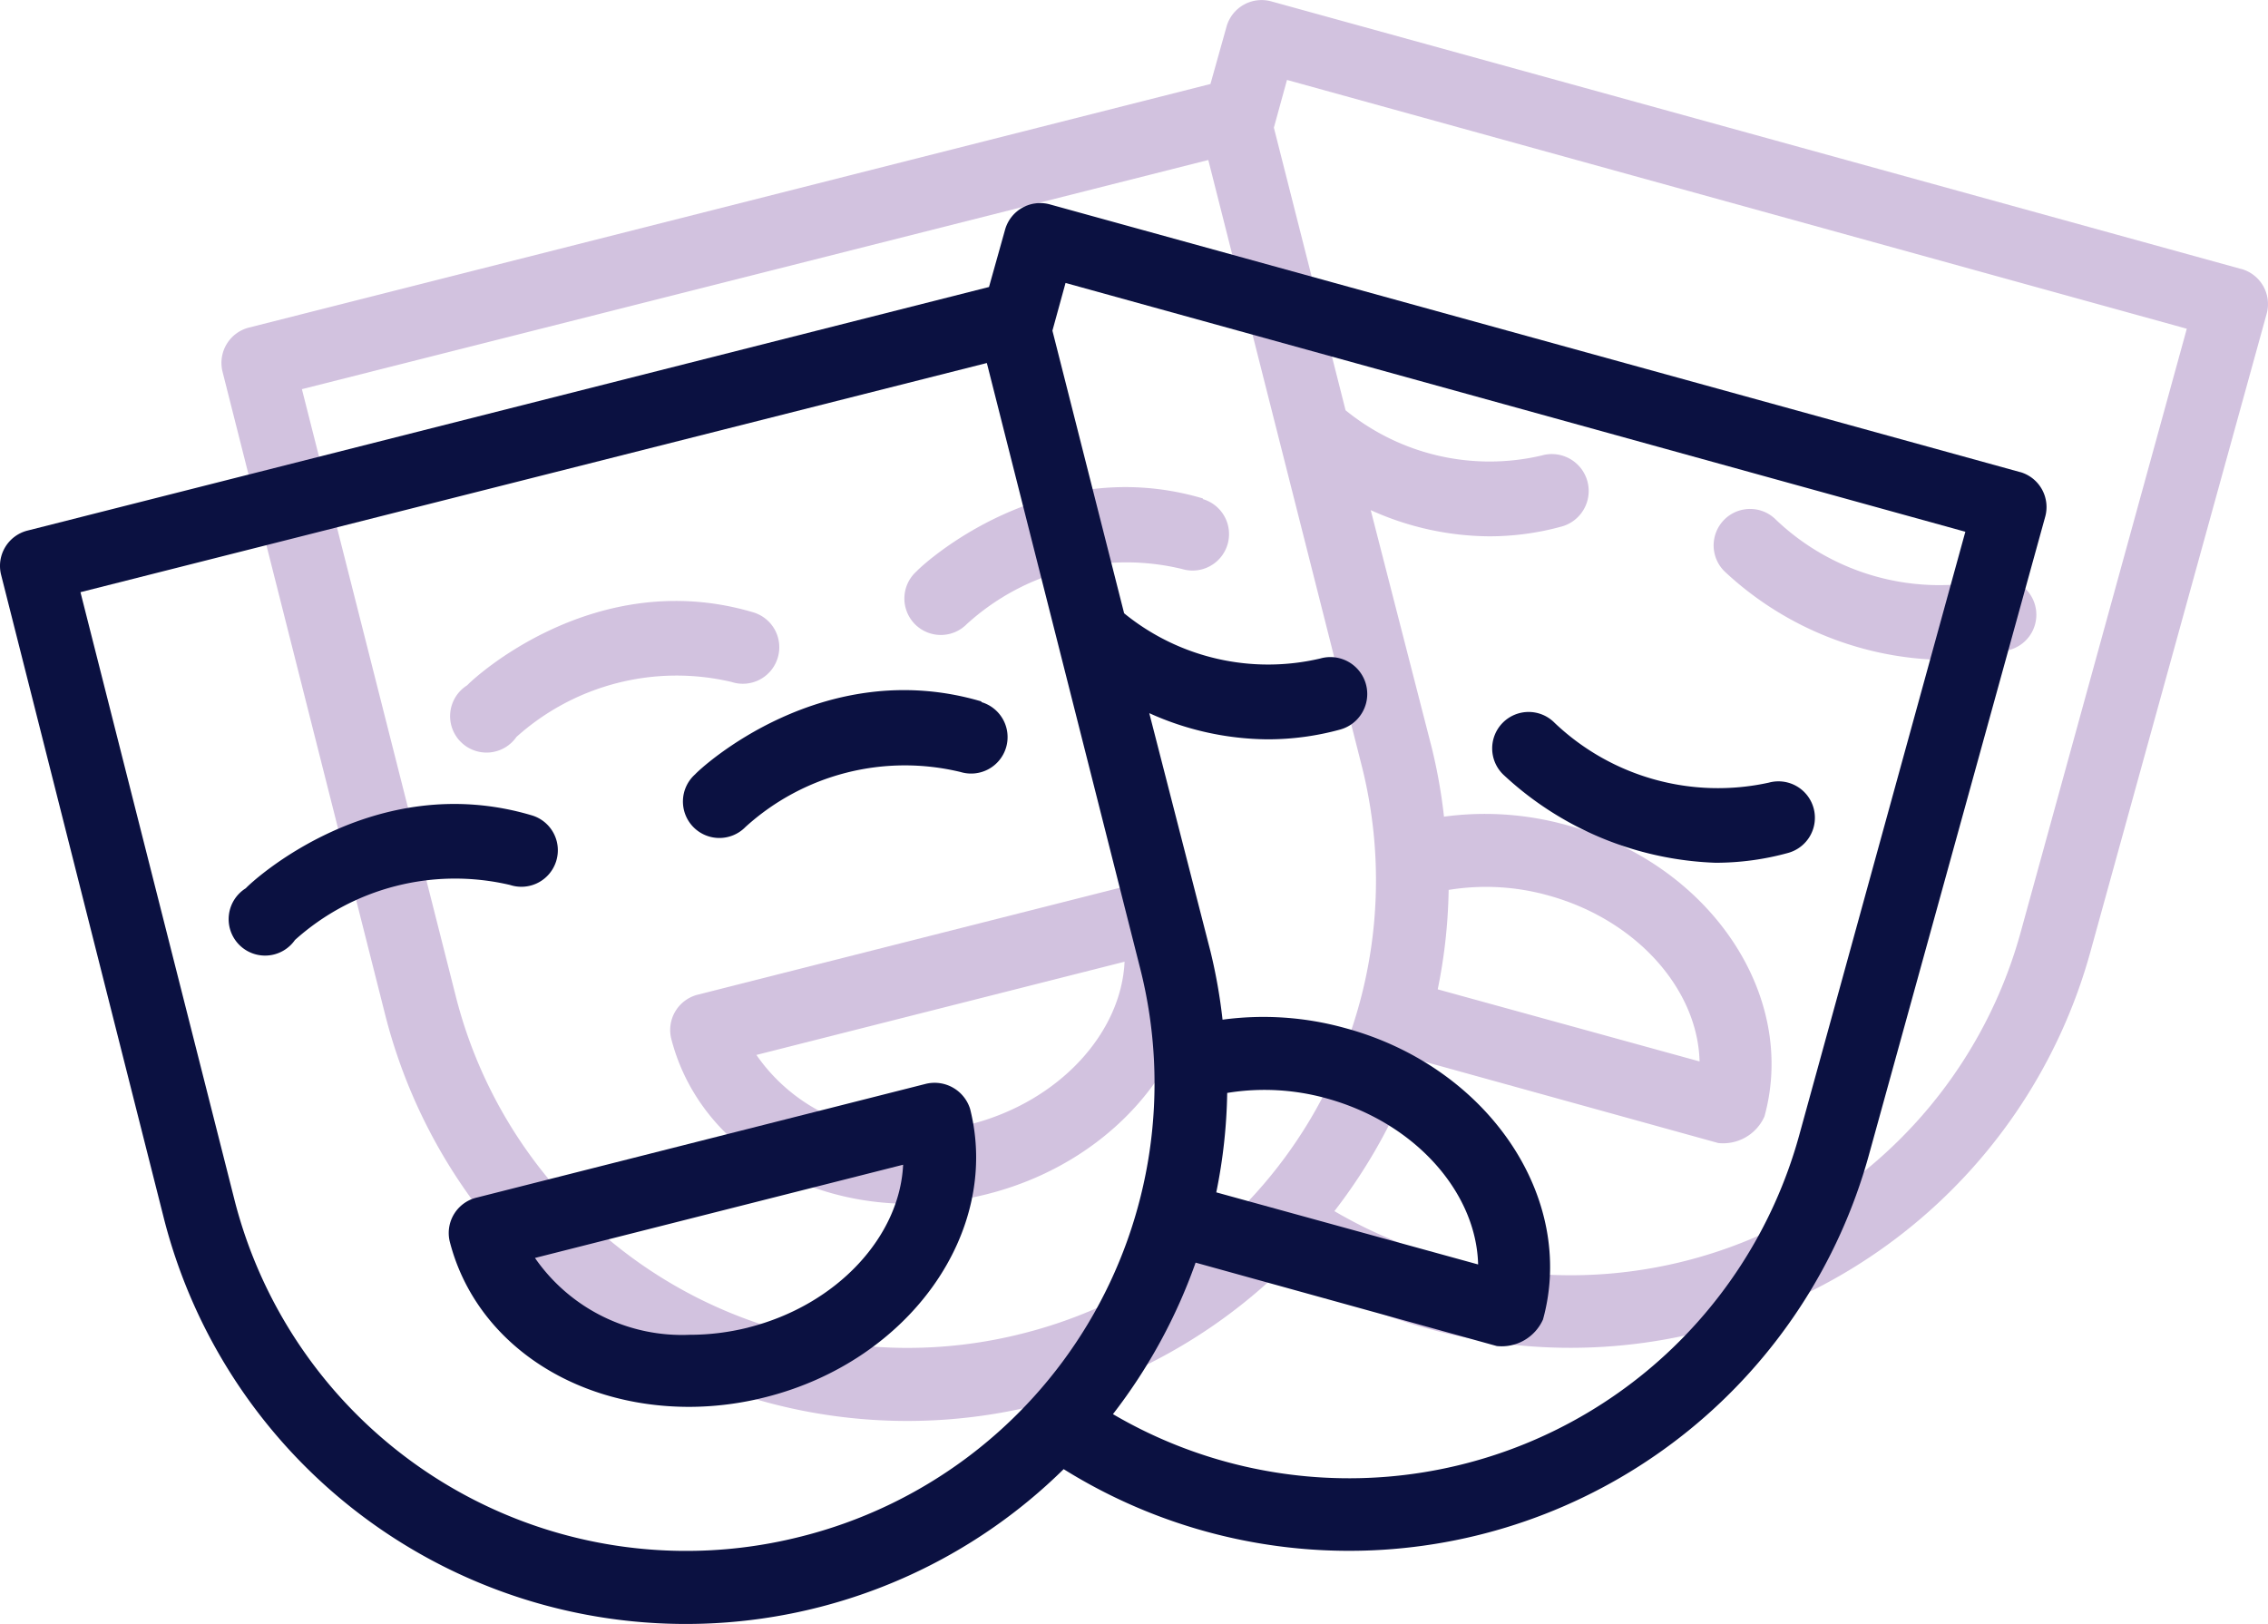 <?xml version="1.0" encoding="UTF-8"?> <svg xmlns="http://www.w3.org/2000/svg" width="107.536" height="77" viewBox="0 0 107.536 77"> <g id="Group_20" data-name="Group 20" transform="translate(-724 -697)"> <g id="mask" transform="translate(734.5 697)" opacity="0.25"> <g id="Group_5" data-name="Group 5" transform="translate(10.842 28.492)"> <g id="Group_4" data-name="Group 4" transform="translate(0 0)"> <path id="Path_40" data-name="Path 40" d="M64.618,201.27c-7.528-2.245-13.33,3.177-13.571,3.453a1.727,1.727,0,1,0,2.331,2.452,11.361,11.361,0,0,1,10.2-2.607,1.727,1.727,0,0,0,2.177-1.106c.006-.017.011-.034.016-.051A1.726,1.726,0,0,0,64.618,201.27Z" transform="translate(-50.234 -200.727)" fill="#4d0a80"></path> </g> </g> <g id="Group_7" data-name="Group 7" transform="translate(32.425 23.094)"> <g id="Group_6" data-name="Group 6" transform="translate(0 0)"> <path id="Path_41" data-name="Path 41" d="M164.34,176.287v-.035c-7.528-2.227-13.33,3.177-13.571,3.453a1.728,1.728,0,1,0,2.383,2.5,11.24,11.24,0,0,1,10.2-2.607,1.729,1.729,0,1,0,.984-3.315Z" transform="translate(-150.232 -175.715)" fill="#4d0a80"></path> </g> </g> <g id="Group_9" data-name="Group 9" transform="translate(21.279 41.707)"> <g id="Group_8" data-name="Group 8"> <path id="Path_42" data-name="Path 42" d="M123.31,263.2a1.763,1.763,0,0,0-2.106-1.191l-21.272,5.387a1.727,1.727,0,0,0-1.3,2.07v0c1.191,4.7,5.767,7.856,11.361,7.856a14.8,14.8,0,0,0,3.643-.466C120.444,275.13,124.777,269.017,123.31,263.2Zm-10.515,10.36h0a11.379,11.379,0,0,1-2.78.345,8.478,8.478,0,0,1-7.338-3.643l17.456-4.42C119.977,269.225,117.025,272.488,112.795,273.558Z" transform="translate(-98.591 -261.953)" fill="#4d0a80"></path> </g> </g> <g id="Group_11" data-name="Group 11" transform="translate(0 0)"> <g id="Group_10" data-name="Group 10" transform="translate(0)"> <path id="Path_43" data-name="Path 43" d="M95.787,81.47l-.011,0-46-12.691a1.727,1.727,0,0,0-2.123,1.206v0l-.76,2.711L1.294,84.247A1.727,1.727,0,0,0,.051,86.336l7.7,30.441a25.537,25.537,0,0,0,42.682,11.966A25.572,25.572,0,0,0,88.61,113.859l8.357-30.251A1.726,1.726,0,0,0,95.787,81.47Zm-57.8,50.466A22.1,22.1,0,0,1,11.116,115.97l-.014-.056L3.815,87.165,46.791,76.3l7.286,28.766A22.153,22.153,0,0,1,37.985,131.937ZM85.3,112.944a22.135,22.135,0,0,1-32.53,13.191,25.762,25.762,0,0,0,3.919-7.183l14.279,3.954a2.145,2.145,0,0,0,2.193-1.26c1.589-5.767-2.607-11.983-9.376-13.813a14.469,14.469,0,0,0-5.819-.4,25.572,25.572,0,0,0-.57-3.229L54.492,92.9A13.813,13.813,0,0,0,60.1,94.141a12.948,12.948,0,0,0,3.453-.466,1.749,1.749,0,1,0-.95-3.367A10.809,10.809,0,0,1,53.3,88.166l-3.4-13.4.622-2.262L93.186,84.3ZM57.669,115.62a25.365,25.365,0,0,0,.518-4.714,10.963,10.963,0,0,1,4.714.259c4.213,1.157,7.1,4.472,7.183,7.873Z" transform="translate(0 -68.714)" fill="#4d0a80"></path> </g> </g> <g id="Group_13" data-name="Group 13" transform="translate(70.765 24.148)"> <g id="Group_12" data-name="Group 12"> <path id="Path_44" data-name="Path 44" d="M343.1,185.14a1.728,1.728,0,0,0-2.124-1.209,11.241,11.241,0,0,1-10.153-2.832,1.728,1.728,0,1,0-2.435,2.452,15.539,15.539,0,0,0,10.049,4.178,12.921,12.921,0,0,0,3.453-.466A1.728,1.728,0,0,0,343.1,185.14Z" transform="translate(-327.874 -180.598)" fill="#4d0a80"></path> </g> </g> </g> <g id="mask-2" data-name="mask" transform="translate(724 706.625)"> <g id="Group_5-2" data-name="Group 5" transform="translate(10.842 28.492)"> <g id="Group_4-2" data-name="Group 4" transform="translate(0 0)"> <path id="Path_40-2" data-name="Path 40" d="M64.618,201.27c-7.528-2.245-13.33,3.177-13.571,3.453a1.727,1.727,0,1,0,2.331,2.452,11.361,11.361,0,0,1,10.2-2.607,1.727,1.727,0,0,0,2.177-1.106c.006-.017.011-.034.016-.051A1.726,1.726,0,0,0,64.618,201.27Z" transform="translate(-50.234 -200.727)" fill="#0b1141"></path> </g> </g> <g id="Group_7-2" data-name="Group 7" transform="translate(32.425 23.094)"> <g id="Group_6-2" data-name="Group 6" transform="translate(0 0)"> <path id="Path_41-2" data-name="Path 41" d="M164.34,176.287v-.035c-7.528-2.227-13.33,3.177-13.571,3.453a1.728,1.728,0,1,0,2.383,2.5,11.24,11.24,0,0,1,10.2-2.607,1.729,1.729,0,1,0,.984-3.315Z" transform="translate(-150.232 -175.715)" fill="#0b1141"></path> </g> </g> <g id="Group_9-2" data-name="Group 9" transform="translate(21.279 41.707)"> <g id="Group_8-2" data-name="Group 8"> <path id="Path_42-2" data-name="Path 42" d="M123.31,263.2a1.763,1.763,0,0,0-2.106-1.191l-21.272,5.387a1.727,1.727,0,0,0-1.3,2.07v0c1.191,4.7,5.767,7.856,11.361,7.856a14.8,14.8,0,0,0,3.643-.466C120.444,275.13,124.777,269.017,123.31,263.2Zm-10.515,10.36h0a11.379,11.379,0,0,1-2.78.345,8.478,8.478,0,0,1-7.338-3.643l17.456-4.42C119.977,269.225,117.025,272.488,112.795,273.558Z" transform="translate(-98.591 -261.953)" fill="#0b1141"></path> </g> </g> <g id="Group_11-2" data-name="Group 11" transform="translate(0 0)"> <g id="Group_10-2" data-name="Group 10" transform="translate(0)"> <path id="Path_43-2" data-name="Path 43" d="M95.787,81.47l-.011,0-46-12.691a1.727,1.727,0,0,0-2.123,1.206v0l-.76,2.711L1.294,84.247A1.727,1.727,0,0,0,.051,86.336l7.7,30.441a25.537,25.537,0,0,0,42.682,11.966A25.572,25.572,0,0,0,88.61,113.859l8.357-30.251A1.726,1.726,0,0,0,95.787,81.47Zm-57.8,50.466A22.1,22.1,0,0,1,11.116,115.97l-.014-.056L3.815,87.165,46.791,76.3l7.286,28.766A22.153,22.153,0,0,1,37.985,131.937ZM85.3,112.944a22.135,22.135,0,0,1-32.53,13.191,25.762,25.762,0,0,0,3.919-7.183l14.279,3.954a2.145,2.145,0,0,0,2.193-1.26c1.589-5.767-2.607-11.983-9.376-13.813a14.469,14.469,0,0,0-5.819-.4,25.572,25.572,0,0,0-.57-3.229L54.492,92.9A13.813,13.813,0,0,0,60.1,94.141a12.948,12.948,0,0,0,3.453-.466,1.749,1.749,0,1,0-.95-3.367A10.809,10.809,0,0,1,53.3,88.166l-3.4-13.4.622-2.262L93.186,84.3ZM57.669,115.62a25.365,25.365,0,0,0,.518-4.714,10.963,10.963,0,0,1,4.714.259c4.213,1.157,7.1,4.472,7.183,7.873Z" transform="translate(0 -68.714)" fill="#0b1141"></path> </g> </g> <g id="Group_13-2" data-name="Group 13" transform="translate(70.765 24.148)"> <g id="Group_12-2" data-name="Group 12"> <path id="Path_44-2" data-name="Path 44" d="M343.1,185.14a1.728,1.728,0,0,0-2.124-1.209,11.241,11.241,0,0,1-10.153-2.832,1.728,1.728,0,1,0-2.435,2.452,15.539,15.539,0,0,0,10.049,4.178,12.921,12.921,0,0,0,3.453-.466A1.728,1.728,0,0,0,343.1,185.14Z" transform="translate(-327.874 -180.598)" fill="#0b1141"></path> </g> </g> </g> </g> </svg> 